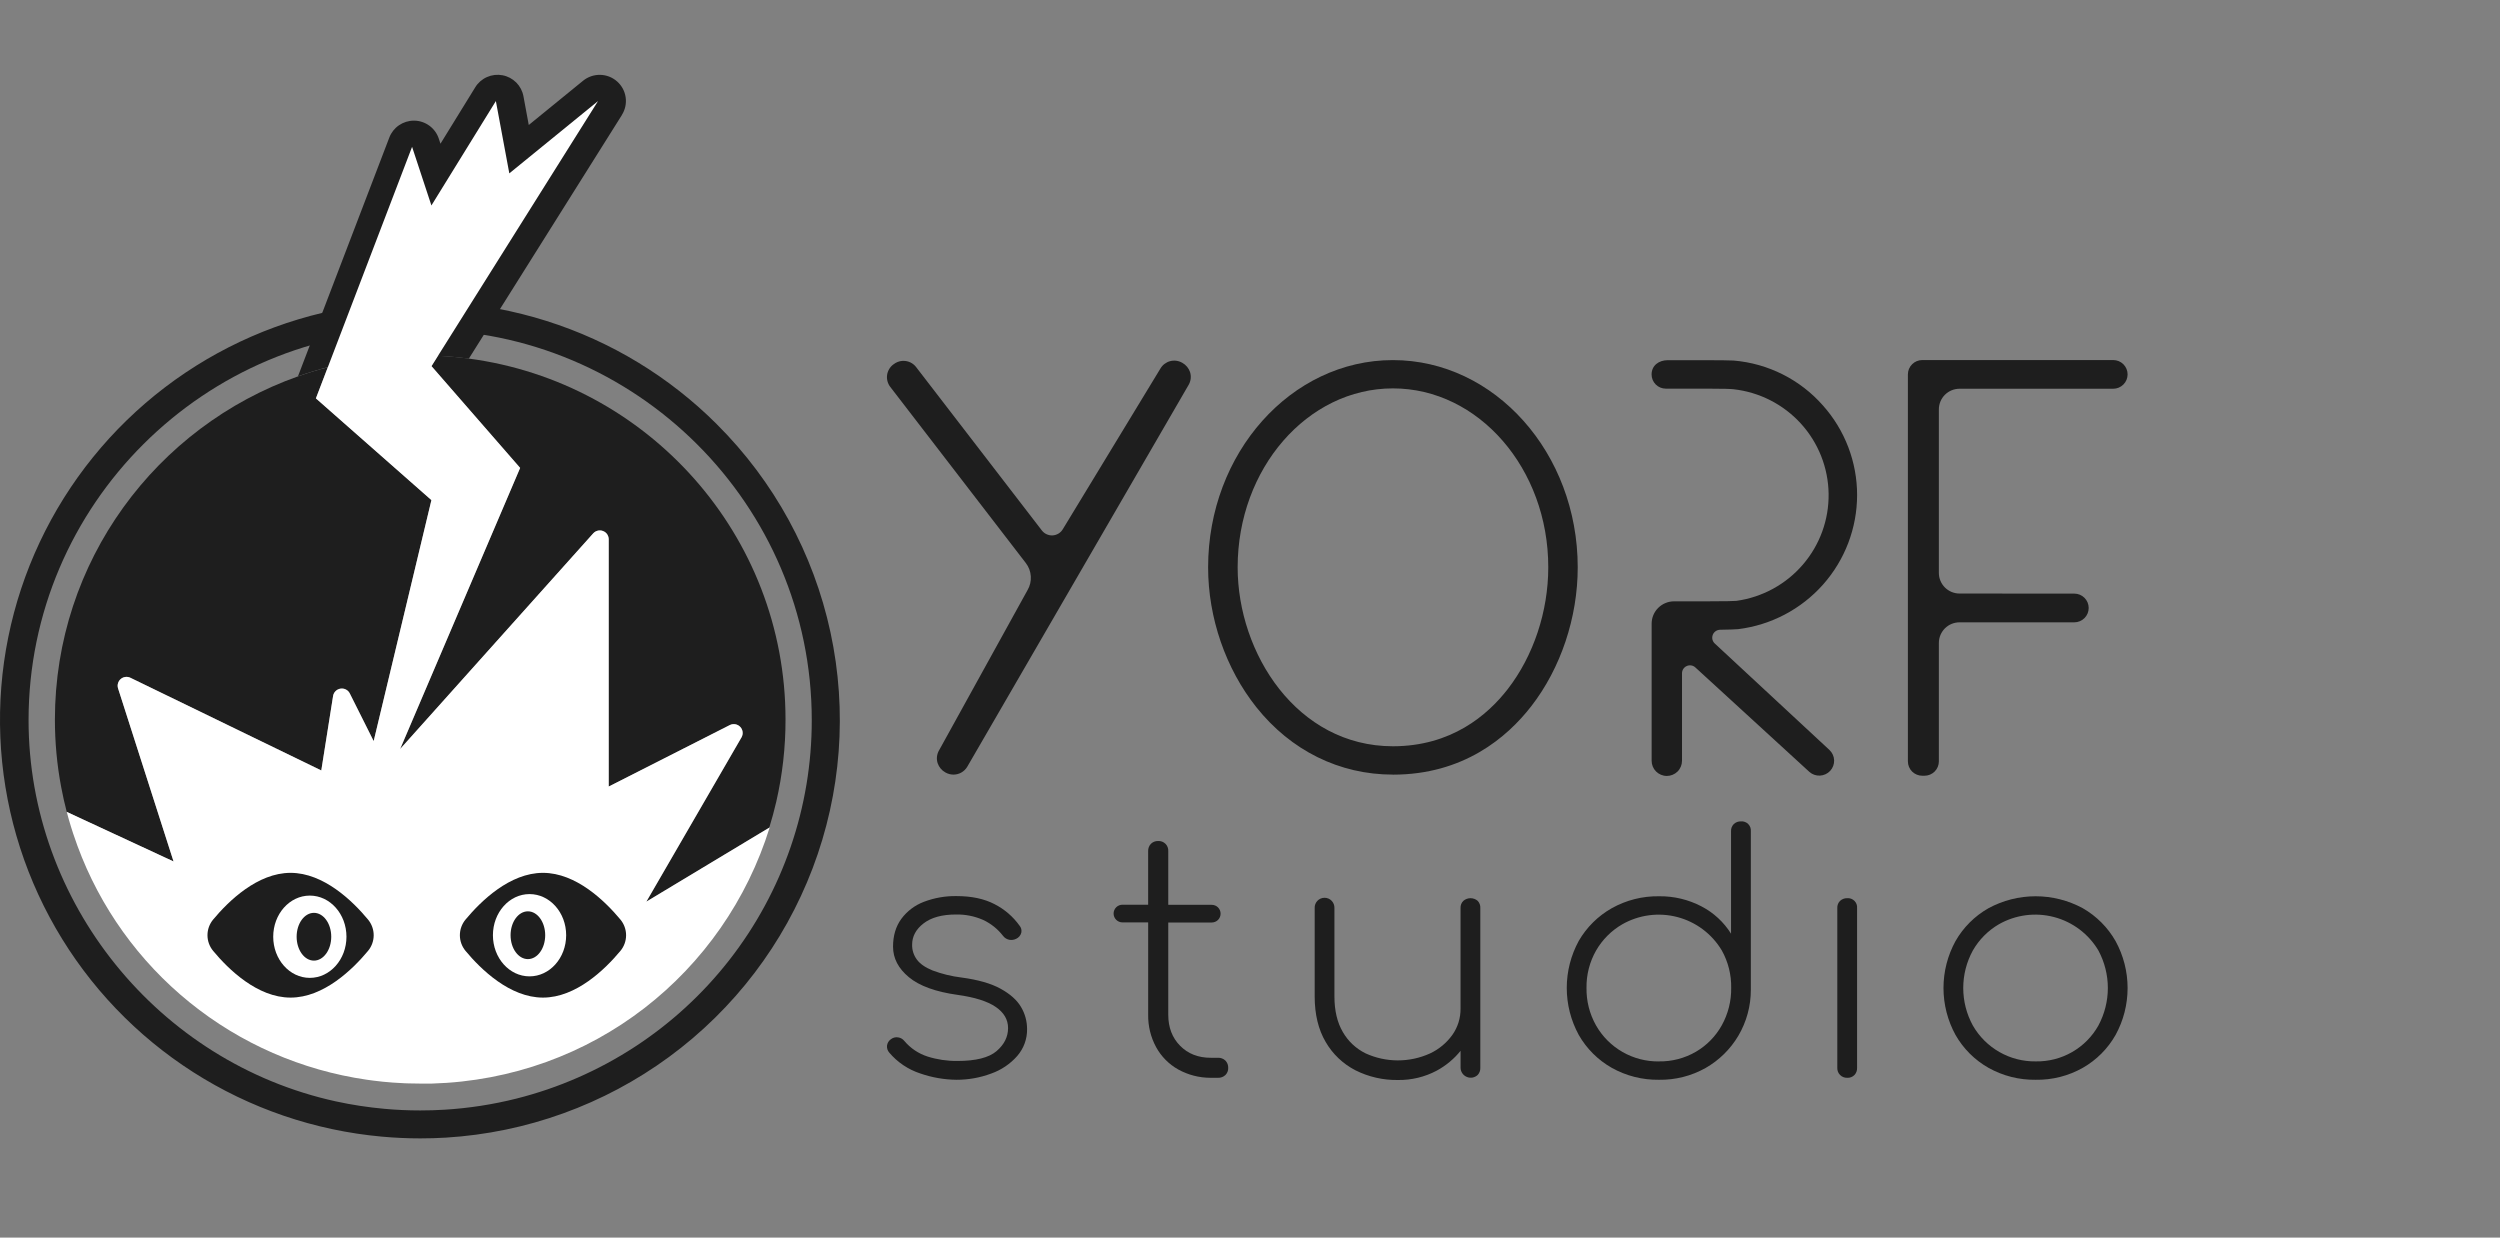 <svg width="101" height="50" viewBox="0 0 101 50" fill="none" xmlns="http://www.w3.org/2000/svg">
<rect x="0" y="0" width="101" height="50" fill="#808080" stroke="none"/>
<path d="M77.079 30.76V15.125C77.079 14.972 77.14 14.825 77.249 14.716C77.358 14.607 77.506 14.546 77.66 14.546H85.374C85.528 14.546 85.676 14.607 85.785 14.716C85.894 14.825 85.955 14.972 85.955 15.125C85.955 15.279 85.894 15.427 85.785 15.535C85.676 15.644 85.528 15.705 85.374 15.705H79.165C78.943 15.706 78.731 15.793 78.574 15.95C78.418 16.106 78.33 16.318 78.33 16.539V23.146C78.33 23.367 78.418 23.578 78.575 23.735C78.732 23.891 78.944 23.979 79.166 23.979L83.802 23.982C83.956 23.982 84.104 24.043 84.213 24.152C84.322 24.261 84.383 24.408 84.383 24.562C84.383 24.716 84.322 24.863 84.213 24.972C84.104 25.081 83.956 25.142 83.802 25.142H79.166C78.945 25.142 78.733 25.229 78.576 25.384C78.42 25.54 78.331 25.75 78.33 25.971V30.76C78.33 30.914 78.269 31.061 78.16 31.17C78.05 31.279 77.903 31.34 77.748 31.34H77.662C77.585 31.34 77.509 31.325 77.439 31.296C77.368 31.267 77.304 31.224 77.249 31.171C77.195 31.117 77.152 31.053 77.123 30.982C77.094 30.912 77.079 30.836 77.079 30.76Z" fill="#1E1E1E"/>
<path d="M56.275 31.294C54.114 31.294 52.153 30.326 50.754 28.568C49.517 27.014 48.808 24.956 48.808 22.921C48.808 18.304 52.157 14.548 56.273 14.548C60.39 14.548 63.74 18.304 63.74 22.921C63.74 24.949 63.055 26.996 61.862 28.533C60.884 29.793 59.121 31.296 56.273 31.296L56.275 31.294ZM56.275 15.691C52.815 15.691 50.001 18.934 50.001 22.92C50.001 26.396 52.399 30.149 56.275 30.149C58.628 30.149 60.093 28.896 60.908 27.846C61.951 26.502 62.55 24.706 62.55 22.92C62.554 18.934 59.735 15.691 56.275 15.691Z" fill="#1E1E1E"/>
<path d="M38.519 31.294C38.406 31.294 38.295 31.264 38.197 31.208L38.19 31.204C38.043 31.123 37.933 30.989 37.88 30.83C37.853 30.745 37.844 30.655 37.854 30.567C37.864 30.478 37.892 30.392 37.937 30.316L41.514 23.838C41.612 23.67 41.658 23.476 41.645 23.281C41.632 23.086 41.562 22.9 41.442 22.745L35.966 15.63C35.914 15.563 35.877 15.486 35.855 15.405C35.833 15.323 35.827 15.238 35.838 15.154C35.849 15.071 35.877 14.99 35.919 14.917C35.961 14.844 36.018 14.779 36.085 14.728L36.094 14.722C36.199 14.638 36.326 14.588 36.459 14.579C36.473 14.578 36.486 14.578 36.499 14.579C36.599 14.578 36.696 14.601 36.785 14.644C36.874 14.688 36.951 14.752 37.011 14.83L42.092 21.432C42.143 21.498 42.21 21.551 42.287 21.585C42.363 21.62 42.447 21.635 42.531 21.63C42.615 21.624 42.696 21.598 42.767 21.554C42.839 21.51 42.898 21.448 42.94 21.376L46.88 14.891C46.965 14.743 47.106 14.636 47.272 14.591C47.437 14.547 47.613 14.57 47.761 14.656L47.769 14.66C47.915 14.742 48.025 14.875 48.078 15.033C48.105 15.118 48.114 15.208 48.104 15.297C48.094 15.385 48.066 15.471 48.021 15.548L39.078 30.975C39.021 31.072 38.939 31.153 38.841 31.209C38.743 31.265 38.632 31.294 38.519 31.294Z" fill="#1E1E1E"/>
<path d="M69.276 25.997C69.23 25.954 69.197 25.897 69.182 25.835C69.168 25.772 69.173 25.707 69.196 25.647C69.219 25.587 69.26 25.536 69.312 25.5C69.365 25.463 69.427 25.443 69.492 25.442C69.813 25.437 70.127 25.429 70.219 25.418C71.545 25.255 72.765 24.614 73.651 23.617C74.536 22.619 75.026 21.333 75.027 20.001C75.028 18.668 74.537 17.38 73.648 16.383C72.726 15.334 71.431 14.682 70.036 14.566C69.913 14.556 69.45 14.551 68.534 14.551H67.901H67.633H67.381C67.018 14.551 66.724 14.765 66.724 15.129C66.724 15.281 66.784 15.426 66.892 15.533C66.999 15.641 67.145 15.701 67.297 15.701H68.261C68.459 15.701 68.691 15.701 68.921 15.701C69.654 15.701 69.929 15.714 70.031 15.725C71.078 15.841 72.046 16.334 72.754 17.111C73.463 17.889 73.861 18.898 73.876 19.948C73.891 20.998 73.52 22.017 72.833 22.814C72.147 23.611 71.192 24.13 70.149 24.275C70.063 24.282 69.785 24.294 68.891 24.294C68.67 24.294 68.45 24.294 68.261 24.294H67.631C67.512 24.294 67.395 24.317 67.285 24.363C67.175 24.408 67.075 24.475 66.991 24.559C66.907 24.642 66.84 24.742 66.794 24.852C66.749 24.961 66.726 25.079 66.726 25.197V30.736C66.726 30.898 66.79 31.054 66.906 31.169C67.021 31.283 67.177 31.348 67.34 31.348C67.502 31.348 67.659 31.283 67.774 31.169C67.889 31.054 67.953 30.898 67.953 30.736V27.2C67.953 27.138 67.971 27.077 68.005 27.025C68.04 26.973 68.088 26.931 68.146 26.907C68.203 26.881 68.266 26.874 68.328 26.884C68.389 26.894 68.447 26.922 68.493 26.965L73.096 31.182C73.213 31.287 73.367 31.342 73.525 31.335C73.683 31.327 73.831 31.259 73.939 31.143C74.046 31.027 74.103 30.875 74.099 30.717C74.094 30.56 74.027 30.411 73.913 30.302L69.276 25.997Z" fill="#1E1E1E"/>
<path d="M38.637 43.623C38.143 43.617 37.653 43.532 37.186 43.37C36.694 43.211 36.256 42.917 35.923 42.522C35.889 42.483 35.864 42.437 35.849 42.388C35.834 42.339 35.83 42.287 35.836 42.236C35.844 42.184 35.863 42.133 35.891 42.089C35.92 42.044 35.958 42.006 36.002 41.977C36.043 41.947 36.089 41.926 36.139 41.914C36.188 41.903 36.239 41.902 36.289 41.911C36.386 41.925 36.474 41.977 36.535 42.054C36.782 42.348 37.107 42.566 37.473 42.684C37.862 42.807 38.269 42.867 38.678 42.863C39.423 42.863 39.951 42.73 40.261 42.465C40.571 42.199 40.726 41.889 40.726 41.535C40.726 41.191 40.559 40.905 40.224 40.678C39.89 40.45 39.377 40.289 38.687 40.193C37.8 40.07 37.143 39.831 36.718 39.478C36.292 39.125 36.079 38.714 36.079 38.245C36.079 37.802 36.19 37.429 36.412 37.124C36.643 36.812 36.959 36.572 37.323 36.434C37.745 36.273 38.195 36.194 38.648 36.202C39.25 36.202 39.76 36.31 40.178 36.527C40.58 36.732 40.927 37.029 41.189 37.396C41.222 37.435 41.246 37.481 41.259 37.53C41.271 37.58 41.272 37.632 41.261 37.682C41.247 37.736 41.221 37.785 41.185 37.828C41.15 37.87 41.105 37.904 41.054 37.927C40.968 37.971 40.87 37.985 40.775 37.967C40.674 37.947 40.583 37.89 40.522 37.808C40.309 37.532 40.033 37.311 39.717 37.164C39.371 37.012 38.997 36.938 38.62 36.946C38.06 36.946 37.625 37.065 37.315 37.303C37.005 37.541 36.85 37.829 36.85 38.165C36.845 38.382 36.913 38.594 37.043 38.769C37.171 38.941 37.382 39.087 37.674 39.206C38.052 39.347 38.445 39.444 38.845 39.492C39.511 39.581 40.037 39.731 40.423 39.944C40.809 40.156 41.084 40.401 41.248 40.68C41.41 40.95 41.495 41.26 41.494 41.575C41.5 41.974 41.358 42.362 41.095 42.663C40.811 42.985 40.449 43.229 40.044 43.372C39.594 43.54 39.117 43.625 38.637 43.623Z" fill="#1E1E1E"/>
<path d="M49.506 42.846C49.467 42.809 49.42 42.779 49.368 42.76C49.317 42.74 49.262 42.732 49.207 42.734H48.914C48.408 42.734 47.996 42.573 47.677 42.25C47.358 41.926 47.198 41.509 47.198 40.996V37.269H48.954C49.049 37.269 49.14 37.232 49.208 37.165C49.275 37.098 49.312 37.007 49.312 36.912C49.312 36.817 49.275 36.726 49.208 36.659C49.14 36.592 49.049 36.555 48.954 36.555H47.198V34.391C47.202 34.336 47.194 34.28 47.174 34.228C47.155 34.177 47.125 34.13 47.086 34.09C47.047 34.051 46.999 34.021 46.948 34.001C46.896 33.982 46.84 33.973 46.785 33.977C46.732 33.975 46.679 33.984 46.63 34.004C46.581 34.023 46.536 34.052 46.498 34.089C46.46 34.129 46.43 34.176 46.411 34.227C46.392 34.278 46.383 34.333 46.385 34.388V36.55H45.348C45.253 36.55 45.161 36.588 45.094 36.655C45.027 36.722 44.989 36.813 44.989 36.908C44.989 37.002 45.027 37.093 45.094 37.16C45.161 37.227 45.253 37.265 45.348 37.265H46.386V40.996C46.379 41.452 46.489 41.902 46.706 42.303C46.912 42.681 47.221 42.993 47.597 43.205C47.996 43.426 48.445 43.543 48.902 43.543H49.208C49.263 43.545 49.318 43.537 49.369 43.517C49.42 43.498 49.467 43.468 49.507 43.431C49.544 43.393 49.574 43.349 49.593 43.299C49.613 43.25 49.622 43.197 49.62 43.145C49.622 43.09 49.613 43.035 49.594 42.984C49.574 42.933 49.544 42.886 49.506 42.846Z" fill="#1E1E1E"/>
<path d="M59.698 36.394C59.618 36.325 59.515 36.287 59.409 36.287C59.303 36.287 59.2 36.325 59.12 36.394C59.081 36.431 59.051 36.477 59.031 36.527C59.012 36.578 59.003 36.632 59.006 36.685V40.744C59.011 41.126 58.895 41.5 58.674 41.812C58.441 42.135 58.13 42.393 57.769 42.561C57.36 42.746 56.916 42.841 56.468 42.84C56.019 42.839 55.575 42.742 55.168 42.555C54.782 42.365 54.463 42.065 54.25 41.693C54.024 41.308 53.911 40.828 53.911 40.254V36.685C53.913 36.632 53.904 36.578 53.885 36.528C53.866 36.478 53.837 36.432 53.8 36.393C53.763 36.354 53.718 36.323 53.669 36.302C53.619 36.281 53.566 36.27 53.512 36.27C53.458 36.27 53.404 36.281 53.355 36.302C53.305 36.323 53.261 36.354 53.223 36.393C53.186 36.432 53.157 36.478 53.138 36.528C53.119 36.578 53.11 36.632 53.113 36.685V40.254C53.113 40.979 53.261 41.593 53.558 42.097C53.841 42.586 54.259 42.983 54.762 43.241C55.294 43.508 55.883 43.642 56.479 43.632C57.023 43.64 57.562 43.51 58.042 43.255C58.414 43.054 58.742 42.782 59.007 42.453V43.142C59.009 43.221 59.034 43.297 59.079 43.362C59.124 43.427 59.187 43.478 59.26 43.508C59.333 43.539 59.414 43.547 59.492 43.533C59.569 43.518 59.641 43.482 59.699 43.428C59.771 43.35 59.809 43.247 59.805 43.142V36.685C59.808 36.632 59.8 36.579 59.782 36.529C59.763 36.478 59.735 36.433 59.698 36.394Z" fill="#1E1E1E"/>
<path d="M67.023 43.623C66.355 43.633 65.695 43.466 65.113 43.139C64.558 42.824 64.098 42.366 63.782 41.812C63.464 41.229 63.297 40.576 63.297 39.912C63.297 39.248 63.464 38.595 63.782 38.012C64.1 37.462 64.559 37.007 65.113 36.693C65.695 36.366 66.355 36.199 67.023 36.209C67.622 36.201 68.214 36.342 68.744 36.62C69.232 36.875 69.643 37.255 69.934 37.721V33.582C69.931 33.528 69.94 33.474 69.959 33.424C69.979 33.373 70.009 33.328 70.047 33.29C70.125 33.218 70.228 33.18 70.334 33.184C70.388 33.179 70.442 33.186 70.492 33.205C70.543 33.223 70.589 33.252 70.627 33.29C70.665 33.328 70.694 33.374 70.713 33.424C70.731 33.474 70.738 33.528 70.734 33.582V39.989C70.735 40.642 70.56 41.284 70.228 41.847C69.907 42.388 69.451 42.836 68.904 43.148C68.33 43.47 67.681 43.634 67.023 43.623ZM67.023 42.88C67.548 42.889 68.066 42.753 68.519 42.488C68.954 42.233 69.312 41.867 69.557 41.428C69.816 40.964 69.948 40.441 69.94 39.91C69.949 39.382 69.819 38.86 69.561 38.398C69.163 37.731 68.518 37.246 67.765 37.049C67.012 36.852 66.211 36.958 65.536 37.344C65.099 37.598 64.737 37.961 64.484 38.398C64.221 38.858 64.087 39.38 64.095 39.91C64.086 40.441 64.219 40.966 64.481 41.429C64.735 41.876 65.106 42.246 65.553 42.502C66 42.757 66.507 42.888 67.023 42.882V42.88Z" fill="#1E1E1E"/>
<path d="M74.626 43.543C74.573 43.545 74.52 43.536 74.471 43.516C74.422 43.497 74.377 43.468 74.34 43.43C74.302 43.393 74.273 43.349 74.254 43.3C74.234 43.251 74.225 43.198 74.227 43.145V36.685C74.224 36.632 74.232 36.578 74.252 36.528C74.271 36.477 74.301 36.432 74.34 36.394C74.418 36.322 74.521 36.284 74.627 36.287C74.68 36.283 74.734 36.29 74.785 36.308C74.835 36.327 74.881 36.356 74.919 36.394C74.957 36.432 74.987 36.477 75.005 36.528C75.024 36.578 75.031 36.632 75.026 36.685V43.145C75.03 43.251 74.992 43.354 74.919 43.431C74.881 43.469 74.835 43.499 74.785 43.519C74.734 43.538 74.68 43.546 74.626 43.543Z" fill="#1E1E1E"/>
<path d="M82.243 43.623C81.574 43.633 80.915 43.466 80.333 43.139C79.778 42.824 79.318 42.366 79.003 41.812C78.684 41.23 78.517 40.578 78.517 39.915C78.517 39.252 78.684 38.6 79.003 38.019C79.319 37.466 79.778 37.008 80.333 36.693C80.918 36.376 81.573 36.209 82.239 36.209C82.905 36.209 83.561 36.376 84.146 36.693C84.698 37.01 85.155 37.468 85.469 38.02C85.788 38.602 85.955 39.254 85.955 39.917C85.955 40.58 85.788 41.232 85.469 41.813C85.155 42.366 84.698 42.824 84.146 43.14C83.566 43.468 82.909 43.634 82.243 43.623ZM82.243 42.88C82.758 42.89 83.266 42.76 83.712 42.504C84.159 42.248 84.527 41.876 84.777 41.428C85.026 40.962 85.157 40.443 85.157 39.915C85.157 39.388 85.026 38.868 84.777 38.403C84.382 37.734 83.737 37.247 82.984 37.049C82.23 36.85 81.428 36.956 80.752 37.342C80.315 37.597 79.952 37.963 79.701 38.403C79.448 38.867 79.315 39.387 79.315 39.915C79.315 40.444 79.448 40.963 79.701 41.428C79.956 41.874 80.326 42.245 80.773 42.5C81.22 42.756 81.727 42.887 82.243 42.88Z" fill="#1E1E1E"/>
<path d="M28.963 17.142C27.039 15.219 24.678 13.787 22.08 12.967C19.483 12.146 16.725 11.962 14.041 12.43C11.357 12.897 8.826 14.002 6.661 15.651C4.496 17.301 2.762 19.446 1.605 21.905C0.448 24.364 -0.098 27.065 0.014 29.779C0.127 32.493 0.893 35.14 2.249 37.496C3.605 39.852 5.51 41.847 7.804 43.314C10.097 44.78 12.711 45.674 15.425 45.92C15.934 45.966 16.456 45.991 16.977 45.991C17.33 45.991 17.679 45.981 18.014 45.96C21.272 45.761 24.404 44.628 27.032 42.698C29.661 40.768 31.674 38.122 32.83 35.079C33.987 32.036 34.237 28.724 33.551 25.543C32.865 22.361 31.272 19.444 28.963 17.143V17.142ZM20.856 44.385C19.902 44.624 18.927 44.774 17.945 44.833C17.632 44.852 17.307 44.862 16.977 44.862C16.491 44.862 16.004 44.84 15.528 44.796C14.873 44.737 14.221 44.638 13.578 44.498C6.379 42.925 1.154 36.449 1.154 29.091C1.157 20.395 8.254 13.318 16.977 13.318C25.7 13.318 32.795 20.395 32.795 29.091C32.8 32.602 31.628 36.014 29.465 38.785C27.302 41.556 24.272 43.527 20.856 44.385Z" fill="#1E1E1E"/>
<path d="M17.43 20.201L15.096 29.937L14.13 28.007C14.095 27.94 14.04 27.886 13.973 27.852C13.906 27.818 13.831 27.806 13.756 27.817C13.682 27.829 13.613 27.863 13.56 27.916C13.506 27.968 13.47 28.037 13.458 28.11L12.98 31.124L5.267 27.381C5.204 27.351 5.133 27.339 5.064 27.349C4.995 27.358 4.93 27.387 4.877 27.433C4.824 27.478 4.786 27.538 4.767 27.605C4.748 27.672 4.749 27.743 4.77 27.809L7.012 34.805L2.697 32.803C2.61 32.47 2.535 32.133 2.471 31.794C2.302 30.897 2.218 29.986 2.218 29.074C2.218 22.675 6.316 17.232 12.038 15.206C12.432 15.066 12.834 14.943 13.243 14.837L12.763 16.093L17.43 20.201Z" fill="#1E1E1E"/>
<path d="M31.735 29.071C31.737 30.187 31.611 31.299 31.362 32.386C31.28 32.738 31.187 33.085 31.081 33.426L31.076 33.44L26.113 36.427L29.96 29.787C29.997 29.721 30.013 29.644 30.003 29.568C29.994 29.492 29.96 29.421 29.907 29.366C29.855 29.311 29.785 29.273 29.71 29.26C29.634 29.247 29.557 29.258 29.488 29.292L24.594 31.776V21.783C24.593 21.712 24.571 21.642 24.53 21.582C24.489 21.523 24.431 21.478 24.363 21.453C24.296 21.427 24.222 21.422 24.152 21.439C24.082 21.456 24.019 21.493 23.97 21.546L16.166 30.26L21.011 18.901L17.43 14.79L17.691 14.374C18.112 14.394 18.529 14.432 18.942 14.487C26.163 15.446 31.735 21.61 31.735 29.071Z" fill="#1E1E1E"/>
<path d="M25.127 4.643L18.941 14.489C18.524 14.433 18.101 14.395 17.672 14.375C17.443 14.364 17.21 14.358 16.977 14.358C15.75 14.357 14.527 14.509 13.338 14.809C12.896 14.921 12.463 15.052 12.038 15.203L15.729 5.555C15.805 5.355 15.941 5.183 16.118 5.061C16.295 4.94 16.504 4.874 16.719 4.874H16.745C16.964 4.879 17.176 4.952 17.352 5.082C17.528 5.212 17.659 5.394 17.727 5.601L17.795 5.806L19.201 3.525C19.313 3.343 19.478 3.199 19.674 3.113C19.87 3.026 20.088 3.001 20.299 3.04C20.509 3.079 20.703 3.181 20.855 3.332C21.006 3.483 21.108 3.677 21.147 3.887L21.362 5.05L23.555 3.263C23.75 3.104 23.995 3.019 24.246 3.024C24.498 3.028 24.739 3.122 24.928 3.288C25.117 3.454 25.24 3.681 25.276 3.929C25.312 4.177 25.259 4.43 25.125 4.642L25.127 4.643Z" fill="#1E1E1E"/>
<path d="M31.096 33.426C29.275 39.292 23.959 43.589 17.441 43.777H17.286C17.189 43.777 17.092 43.777 16.994 43.777C16.831 43.777 16.669 43.775 16.508 43.769L16.347 43.764C16.186 43.757 16.026 43.748 15.867 43.736C15.601 43.717 15.338 43.69 15.078 43.656C14.989 43.645 14.901 43.633 14.812 43.62C12.191 43.241 9.721 42.163 7.664 40.499C5.607 38.836 4.04 36.649 3.128 34.17C3.068 34.007 3.011 33.843 2.956 33.677C2.925 33.582 2.894 33.486 2.864 33.388C2.804 33.194 2.748 32.998 2.697 32.8L7.011 34.802L4.769 27.809C4.748 27.743 4.747 27.672 4.767 27.605C4.786 27.538 4.824 27.478 4.877 27.433C4.929 27.387 4.994 27.358 5.064 27.349C5.133 27.339 5.203 27.351 5.266 27.381L12.98 31.127L13.457 28.115C13.47 28.041 13.505 27.974 13.559 27.921C13.613 27.868 13.681 27.834 13.756 27.823C13.83 27.811 13.906 27.823 13.973 27.857C14.04 27.891 14.095 27.945 14.129 28.012L15.096 29.942L17.429 20.206L12.762 16.095L13.243 14.839L16.648 5.932L17.429 8.301L20.033 4.083L20.576 7.004L24.161 4.083L17.694 14.377L17.433 14.793L21.014 18.904L16.165 30.26L23.967 21.546C24.016 21.493 24.079 21.456 24.149 21.439C24.22 21.422 24.293 21.427 24.36 21.453C24.428 21.478 24.486 21.523 24.527 21.582C24.568 21.642 24.59 21.712 24.591 21.783V31.776L29.485 29.292C29.554 29.258 29.632 29.247 29.707 29.26C29.782 29.273 29.852 29.311 29.904 29.366C29.957 29.421 29.991 29.492 30 29.568C30.01 29.644 29.994 29.721 29.957 29.787L26.111 36.427L31.074 33.44L31.096 33.426Z" fill="white"/>
<path d="M14.868 37.15C15.016 37.328 15.097 37.552 15.097 37.783C15.097 38.014 15.016 38.238 14.868 38.416C14.247 39.163 13.079 40.303 11.739 40.303C10.4 40.303 9.23 39.163 8.611 38.416C8.463 38.238 8.382 38.014 8.382 37.783C8.382 37.552 8.463 37.328 8.611 37.15C9.233 36.403 10.404 35.263 11.739 35.263C13.075 35.263 14.25 36.403 14.868 37.15Z" fill="#1E1E1E"/>
<path d="M12.517 39.506C13.334 39.506 13.997 38.762 13.997 37.844C13.997 36.926 13.334 36.182 12.517 36.182C11.7 36.182 11.038 36.926 11.038 37.844C11.038 38.762 11.7 39.506 12.517 39.506Z" fill="white"/>
<path d="M12.683 38.809C13.069 38.809 13.382 38.377 13.382 37.844C13.382 37.311 13.069 36.879 12.683 36.879C12.297 36.879 11.984 37.311 11.984 37.844C11.984 38.377 12.297 38.809 12.683 38.809Z" fill="#1E1E1E"/>
<path d="M25.065 37.15C25.213 37.328 25.294 37.552 25.294 37.783C25.294 38.014 25.213 38.238 25.065 38.416C24.443 39.163 23.272 40.303 21.936 40.303C20.6 40.303 19.427 39.163 18.808 38.416C18.66 38.238 18.579 38.014 18.579 37.783C18.579 37.552 18.66 37.328 18.808 37.15C19.429 36.403 20.597 35.263 21.936 35.263C23.276 35.263 24.443 36.403 25.065 37.15Z" fill="#1E1E1E"/>
<path d="M21.393 39.445C22.21 39.445 22.873 38.701 22.873 37.783C22.873 36.865 22.21 36.121 21.393 36.121C20.576 36.121 19.914 36.865 19.914 37.783C19.914 38.701 20.576 39.445 21.393 39.445Z" fill="white"/>
<path d="M21.327 38.748C21.713 38.748 22.026 38.316 22.026 37.783C22.026 37.25 21.713 36.818 21.327 36.818C20.941 36.818 20.627 37.25 20.627 37.783C20.627 38.316 20.941 38.748 21.327 38.748Z" fill="#1E1E1E"/>
</svg>
